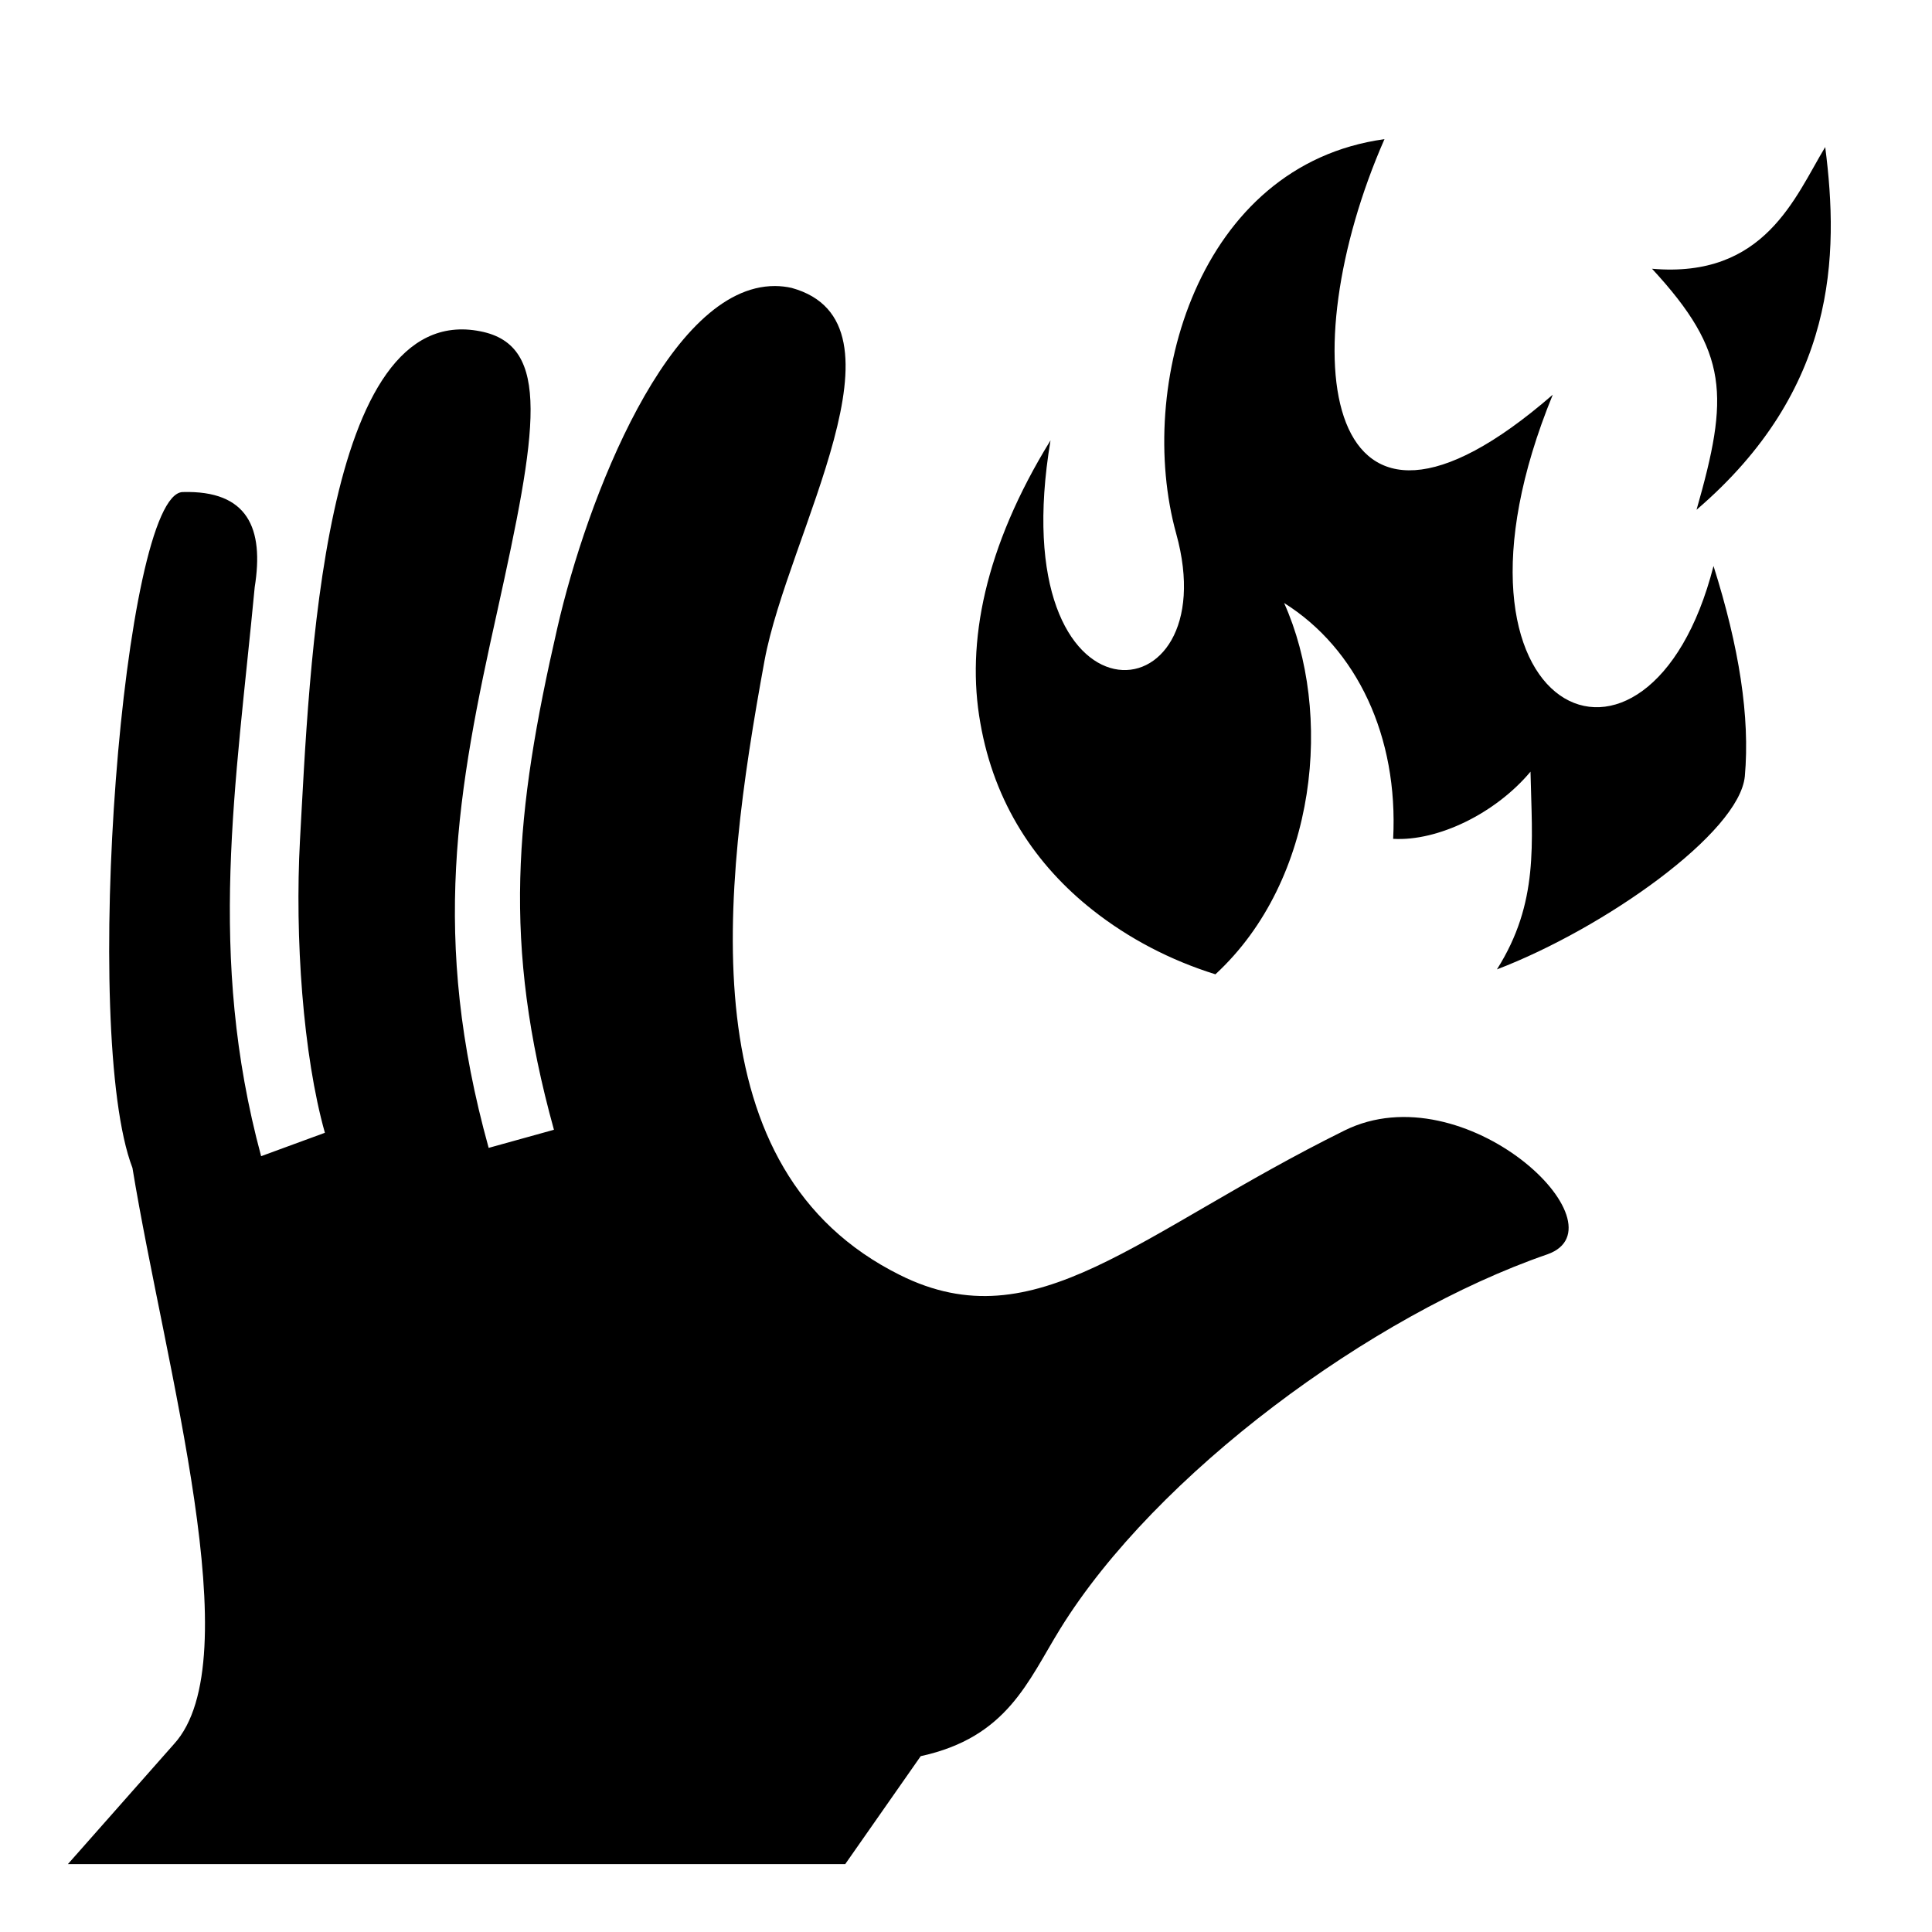 <?xml version="1.0" encoding="utf-8"?>
<!-- Generator: www.svgicons.com -->
<svg xmlns="http://www.w3.org/2000/svg" width="800" height="800" viewBox="0 0 512 512">
<path fill="currentColor" d="M366.9 36.88c-49.5 6.81-66 65.52-55.2 104.52c13.8 49.7-46.5 54.2-33.3-24.7c-17.5 28.4-22.4 53.7-18.6 74.9c3.7 21.3 14.7 37.7 29.8 49.6c9.5 7.5 20.6 13.3 32.5 17c27.2-25.1 31.2-69.5 18.2-98.4c19.3 12.1 30.3 35.4 28.9 62.5c11.9.7 27.2-6.8 36.4-17.8c.4 19 2.3 34.7-8.9 52.4c28.5-10.9 64.3-36.2 65.7-51.2c1.4-15.7-1.5-34.2-8.3-55.7c-17.1 66.8-77.4 39.6-42.6-45.4c-61.7 53.6-69.5-11.1-44.6-67.72m116.8 2.09c-8 13.23-16 34.87-45.9 32.25c20.5 22.17 20.4 33.78 11.8 63.88c37.2-31.9 37.8-67.34 34.1-96.13M205.4 75.8c-28.1-.1-49.9 56.5-57.7 90.6c-11.3 49.2-14.6 83.5-.9 133l-17.3 4.8c-15.5-55.9-8.3-94.7 2.3-142.3c10.5-47.6 14.5-70.4-4.5-74.1c-42.1-8.4-45.3 90.4-47.8 134.8c-1.4 25.8.8 57 6.6 77.6l-16.9 6.2c-14.4-53.4-6.7-98-1.7-150.8c2.5-15.6-1.8-25.7-19.1-25.2c-15.8.5-27 143.4-13.3 179.1c8.7 53 31.3 130.5 11 152.7L18 494h206l20-28.6c23-5 28.4-19.9 37-33.8c25.3-40.9 82.4-83.1 129.1-99.2c21.1-7.5-21.9-48.6-53.8-32.8c-55 27.2-81.7 56.3-117.8 38.3c-55.9-27.8-47.3-100.6-35.9-162.8c6.2-33.6 40.4-89.6 7.2-98.8c-1.4-.32-2.9-.49-4.4-.5"/>
</svg>